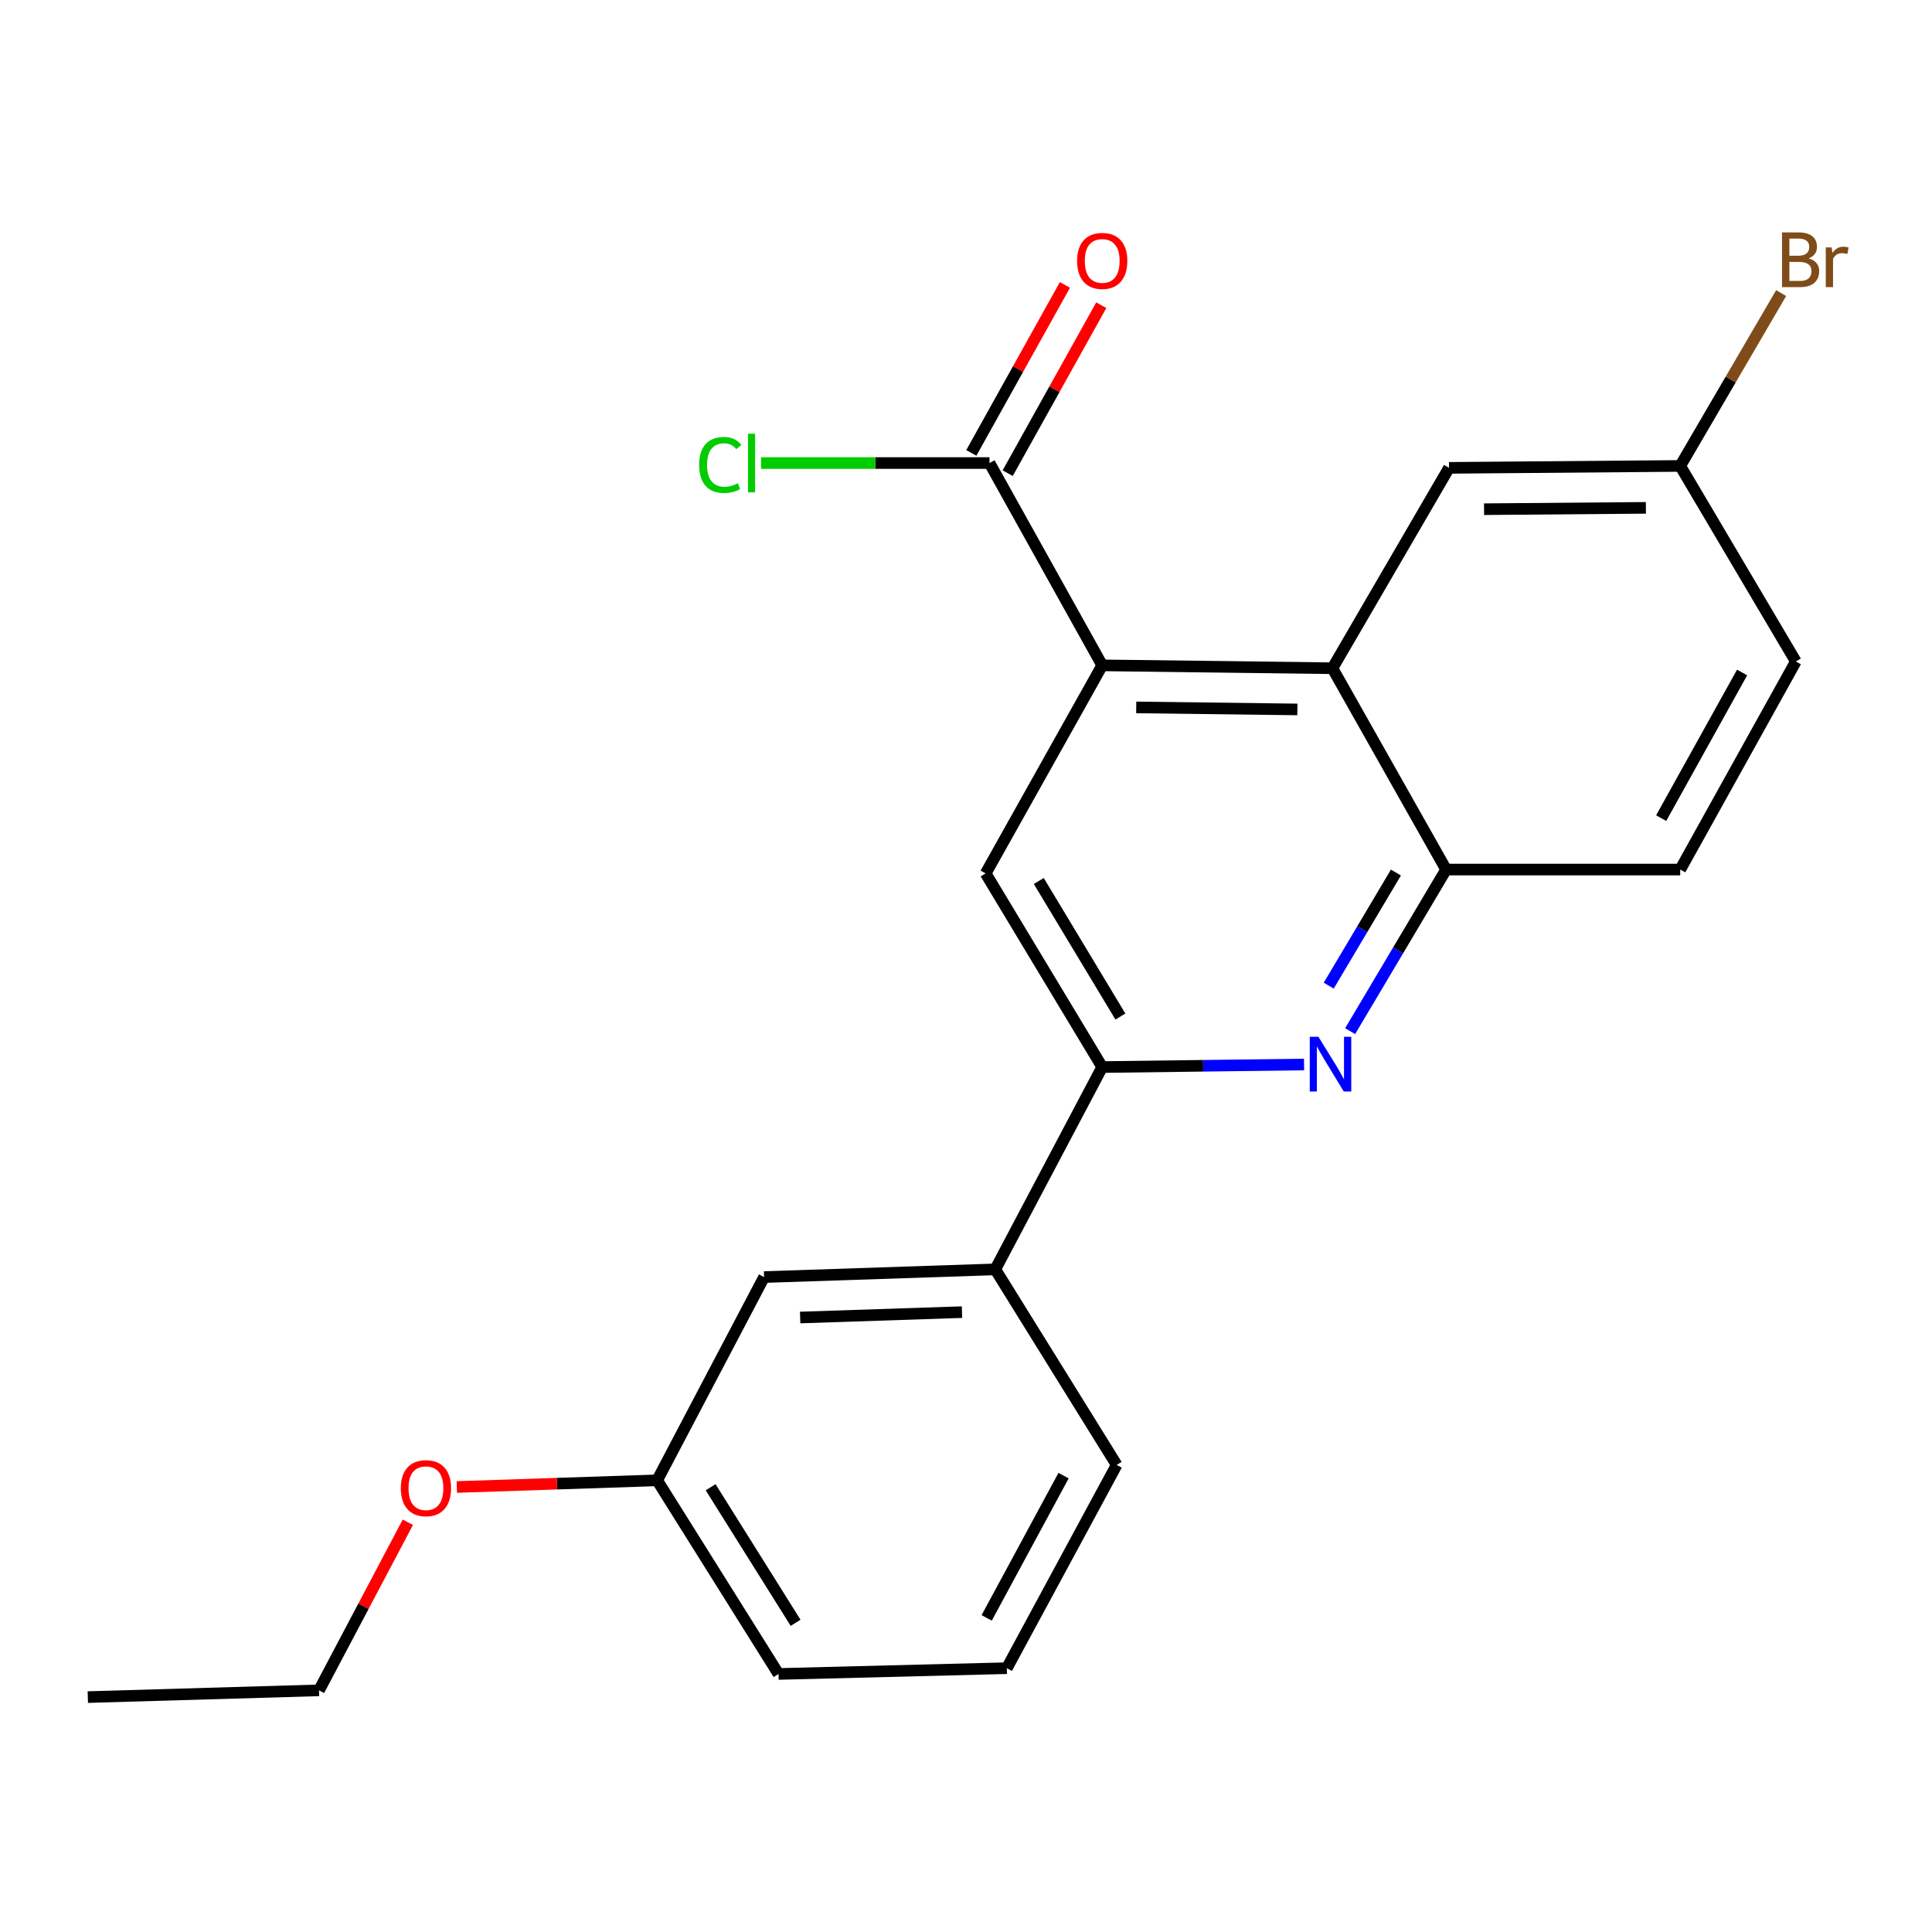 <?xml version='1.0' encoding='iso-8859-1'?>
<svg version='1.1' baseProfile='full'
              xmlns='http://www.w3.org/2000/svg'
                      xmlns:rdkit='http://www.rdkit.org/xml'
                      xmlns:xlink='http://www.w3.org/1999/xlink'
                  xml:space='preserve'
width='1000px' height='1000px' viewBox='0 0 1000 1000'>
<!-- END OF HEADER -->
<rect style='opacity:1.0;fill:#FFFFFF;stroke:none' width='1000' height='1000' x='0' y='0'> </rect>
<path class='bond-1' d='M 570.503,344.386 L 689.667,345.882' style='fill:none;fill-rule:evenodd;stroke:#000000;stroke-width:6px;stroke-linecap:butt;stroke-linejoin:miter;stroke-opacity:1' />
<path class='bond-1' d='M 588.107,366.157 L 671.522,367.205' style='fill:none;fill-rule:evenodd;stroke:#000000;stroke-width:6px;stroke-linecap:butt;stroke-linejoin:miter;stroke-opacity:1' />
<path class='bond-3' d='M 570.503,344.386 L 510.166,452.082' style='fill:none;fill-rule:evenodd;stroke:#000000;stroke-width:6px;stroke-linecap:butt;stroke-linejoin:miter;stroke-opacity:1' />
<path class='bond-5' d='M 570.503,344.386 L 512.165,239.671' style='fill:none;fill-rule:evenodd;stroke:#000000;stroke-width:6px;stroke-linecap:butt;stroke-linejoin:miter;stroke-opacity:1' />
<path class='bond-0' d='M 674.979,550.984 L 622.741,551.646' style='fill:none;fill-rule:evenodd;stroke:#0000FF;stroke-width:6px;stroke-linecap:butt;stroke-linejoin:miter;stroke-opacity:1' />
<path class='bond-0' d='M 622.741,551.646 L 570.503,552.307' style='fill:none;fill-rule:evenodd;stroke:#000000;stroke-width:6px;stroke-linecap:butt;stroke-linejoin:miter;stroke-opacity:1' />
<path class='bond-22' d='M 698.825,533.722 L 723.666,491.902' style='fill:none;fill-rule:evenodd;stroke:#0000FF;stroke-width:6px;stroke-linecap:butt;stroke-linejoin:miter;stroke-opacity:1' />
<path class='bond-22' d='M 723.666,491.902 L 748.507,450.082' style='fill:none;fill-rule:evenodd;stroke:#000000;stroke-width:6px;stroke-linecap:butt;stroke-linejoin:miter;stroke-opacity:1' />
<path class='bond-22' d='M 687.75,510.171 L 705.139,480.897' style='fill:none;fill-rule:evenodd;stroke:#0000FF;stroke-width:6px;stroke-linecap:butt;stroke-linejoin:miter;stroke-opacity:1' />
<path class='bond-22' d='M 705.139,480.897 L 722.528,451.623' style='fill:none;fill-rule:evenodd;stroke:#000000;stroke-width:6px;stroke-linecap:butt;stroke-linejoin:miter;stroke-opacity:1' />
<path class='bond-4' d='M 689.667,345.882 L 748.507,450.082' style='fill:none;fill-rule:evenodd;stroke:#000000;stroke-width:6px;stroke-linecap:butt;stroke-linejoin:miter;stroke-opacity:1' />
<path class='bond-7' d='M 689.667,345.882 L 750.016,242.161' style='fill:none;fill-rule:evenodd;stroke:#000000;stroke-width:6px;stroke-linecap:butt;stroke-linejoin:miter;stroke-opacity:1' />
<path class='bond-2' d='M 570.503,552.307 L 510.166,452.082' style='fill:none;fill-rule:evenodd;stroke:#000000;stroke-width:6px;stroke-linecap:butt;stroke-linejoin:miter;stroke-opacity:1' />
<path class='bond-2' d='M 579.914,526.16 L 537.678,456.002' style='fill:none;fill-rule:evenodd;stroke:#000000;stroke-width:6px;stroke-linecap:butt;stroke-linejoin:miter;stroke-opacity:1' />
<path class='bond-6' d='M 570.503,552.307 L 515.158,657.023' style='fill:none;fill-rule:evenodd;stroke:#000000;stroke-width:6px;stroke-linecap:butt;stroke-linejoin:miter;stroke-opacity:1' />
<path class='bond-10' d='M 748.507,450.082 L 869.683,450.082' style='fill:none;fill-rule:evenodd;stroke:#000000;stroke-width:6px;stroke-linecap:butt;stroke-linejoin:miter;stroke-opacity:1' />
<path class='bond-8' d='M 521.577,244.915 L 545.799,201.441' style='fill:none;fill-rule:evenodd;stroke:#000000;stroke-width:6px;stroke-linecap:butt;stroke-linejoin:miter;stroke-opacity:1' />
<path class='bond-8' d='M 545.799,201.441 L 570.021,157.968' style='fill:none;fill-rule:evenodd;stroke:#FF0000;stroke-width:6px;stroke-linecap:butt;stroke-linejoin:miter;stroke-opacity:1' />
<path class='bond-8' d='M 502.753,234.426 L 526.975,190.953' style='fill:none;fill-rule:evenodd;stroke:#000000;stroke-width:6px;stroke-linecap:butt;stroke-linejoin:miter;stroke-opacity:1' />
<path class='bond-8' d='M 526.975,190.953 L 551.197,147.48' style='fill:none;fill-rule:evenodd;stroke:#FF0000;stroke-width:6px;stroke-linecap:butt;stroke-linejoin:miter;stroke-opacity:1' />
<path class='bond-11' d='M 512.165,239.671 L 453.043,239.671' style='fill:none;fill-rule:evenodd;stroke:#000000;stroke-width:6px;stroke-linecap:butt;stroke-linejoin:miter;stroke-opacity:1' />
<path class='bond-11' d='M 453.043,239.671 L 393.921,239.671' style='fill:none;fill-rule:evenodd;stroke:#00CC00;stroke-width:6px;stroke-linecap:butt;stroke-linejoin:miter;stroke-opacity:1' />
<path class='bond-9' d='M 515.158,657.023 L 395.491,661.009' style='fill:none;fill-rule:evenodd;stroke:#000000;stroke-width:6px;stroke-linecap:butt;stroke-linejoin:miter;stroke-opacity:1' />
<path class='bond-9' d='M 497.925,679.157 L 414.158,681.948' style='fill:none;fill-rule:evenodd;stroke:#000000;stroke-width:6px;stroke-linecap:butt;stroke-linejoin:miter;stroke-opacity:1' />
<path class='bond-17' d='M 515.158,657.023 L 577.985,758.242' style='fill:none;fill-rule:evenodd;stroke:#000000;stroke-width:6px;stroke-linecap:butt;stroke-linejoin:miter;stroke-opacity:1' />
<path class='bond-12' d='M 750.016,242.161 L 869.683,241.167' style='fill:none;fill-rule:evenodd;stroke:#000000;stroke-width:6px;stroke-linecap:butt;stroke-linejoin:miter;stroke-opacity:1' />
<path class='bond-12' d='M 768.145,263.56 L 851.912,262.864' style='fill:none;fill-rule:evenodd;stroke:#000000;stroke-width:6px;stroke-linecap:butt;stroke-linejoin:miter;stroke-opacity:1' />
<path class='bond-13' d='M 395.491,661.009 L 340.146,766.215' style='fill:none;fill-rule:evenodd;stroke:#000000;stroke-width:6px;stroke-linecap:butt;stroke-linejoin:miter;stroke-opacity:1' />
<path class='bond-23' d='M 869.683,450.082 L 929.517,342.386' style='fill:none;fill-rule:evenodd;stroke:#000000;stroke-width:6px;stroke-linecap:butt;stroke-linejoin:miter;stroke-opacity:1' />
<path class='bond-23' d='M 859.822,423.463 L 901.705,348.075' style='fill:none;fill-rule:evenodd;stroke:#000000;stroke-width:6px;stroke-linecap:butt;stroke-linejoin:miter;stroke-opacity:1' />
<path class='bond-14' d='M 869.683,241.167 L 929.517,342.386' style='fill:none;fill-rule:evenodd;stroke:#000000;stroke-width:6px;stroke-linecap:butt;stroke-linejoin:miter;stroke-opacity:1' />
<path class='bond-15' d='M 869.683,241.167 L 895.803,196.434' style='fill:none;fill-rule:evenodd;stroke:#000000;stroke-width:6px;stroke-linecap:butt;stroke-linejoin:miter;stroke-opacity:1' />
<path class='bond-15' d='M 895.803,196.434 L 921.923,151.702' style='fill:none;fill-rule:evenodd;stroke:#7F4C19;stroke-width:6px;stroke-linecap:butt;stroke-linejoin:miter;stroke-opacity:1' />
<path class='bond-16' d='M 340.146,766.215 L 288.303,767.942' style='fill:none;fill-rule:evenodd;stroke:#000000;stroke-width:6px;stroke-linecap:butt;stroke-linejoin:miter;stroke-opacity:1' />
<path class='bond-16' d='M 288.303,767.942 L 236.46,769.669' style='fill:none;fill-rule:evenodd;stroke:#FF0000;stroke-width:6px;stroke-linecap:butt;stroke-linejoin:miter;stroke-opacity:1' />
<path class='bond-24' d='M 340.146,766.215 L 402.961,866.441' style='fill:none;fill-rule:evenodd;stroke:#000000;stroke-width:6px;stroke-linecap:butt;stroke-linejoin:miter;stroke-opacity:1' />
<path class='bond-24' d='M 367.827,769.805 L 411.798,839.963' style='fill:none;fill-rule:evenodd;stroke:#000000;stroke-width:6px;stroke-linecap:butt;stroke-linejoin:miter;stroke-opacity:1' />
<path class='bond-20' d='M 211.101,787.923 L 188.111,831.42' style='fill:none;fill-rule:evenodd;stroke:#FF0000;stroke-width:6px;stroke-linecap:butt;stroke-linejoin:miter;stroke-opacity:1' />
<path class='bond-20' d='M 188.111,831.42 L 165.122,874.917' style='fill:none;fill-rule:evenodd;stroke:#000000;stroke-width:6px;stroke-linecap:butt;stroke-linejoin:miter;stroke-opacity:1' />
<path class='bond-18' d='M 577.985,758.242 L 521.132,863.448' style='fill:none;fill-rule:evenodd;stroke:#000000;stroke-width:6px;stroke-linecap:butt;stroke-linejoin:miter;stroke-opacity:1' />
<path class='bond-18' d='M 550.499,763.778 L 510.702,837.422' style='fill:none;fill-rule:evenodd;stroke:#000000;stroke-width:6px;stroke-linecap:butt;stroke-linejoin:miter;stroke-opacity:1' />
<path class='bond-19' d='M 521.132,863.448 L 402.961,866.441' style='fill:none;fill-rule:evenodd;stroke:#000000;stroke-width:6px;stroke-linecap:butt;stroke-linejoin:miter;stroke-opacity:1' />
<path class='bond-21' d='M 165.122,874.917 L 45.455,878.412' style='fill:none;fill-rule:evenodd;stroke:#000000;stroke-width:6px;stroke-linecap:butt;stroke-linejoin:miter;stroke-opacity:1' />
<path  class='atom-1' d='M 682.414 536.651
L 691.694 551.651
Q 692.614 553.131, 694.094 555.811
Q 695.574 558.491, 695.654 558.651
L 695.654 536.651
L 699.414 536.651
L 699.414 564.971
L 695.534 564.971
L 685.574 548.571
Q 684.414 546.651, 683.174 544.451
Q 681.974 542.251, 681.614 541.571
L 681.614 564.971
L 677.934 564.971
L 677.934 536.651
L 682.414 536.651
' fill='#0000FF'/>
<path  class='atom-9' d='M 557.503 135.047
Q 557.503 128.247, 560.863 124.447
Q 564.223 120.647, 570.503 120.647
Q 576.783 120.647, 580.143 124.447
Q 583.503 128.247, 583.503 135.047
Q 583.503 141.927, 580.103 145.847
Q 576.703 149.727, 570.503 149.727
Q 564.263 149.727, 560.863 145.847
Q 557.503 141.967, 557.503 135.047
M 570.503 146.527
Q 574.823 146.527, 577.143 143.647
Q 579.503 140.727, 579.503 135.047
Q 579.503 129.487, 577.143 126.687
Q 574.823 123.847, 570.503 123.847
Q 566.183 123.847, 563.823 126.647
Q 561.503 129.447, 561.503 135.047
Q 561.503 140.767, 563.823 143.647
Q 566.183 146.527, 570.503 146.527
' fill='#FF0000'/>
<path  class='atom-12' d='M 361.882 240.651
Q 361.882 233.611, 365.162 229.931
Q 368.482 226.211, 374.762 226.211
Q 380.602 226.211, 383.722 230.331
L 381.082 232.491
Q 378.802 229.491, 374.762 229.491
Q 370.482 229.491, 368.202 232.371
Q 365.962 235.211, 365.962 240.651
Q 365.962 246.251, 368.282 249.131
Q 370.642 252.011, 375.202 252.011
Q 378.322 252.011, 381.962 250.131
L 383.082 253.131
Q 381.602 254.091, 379.362 254.651
Q 377.122 255.211, 374.642 255.211
Q 368.482 255.211, 365.162 251.451
Q 361.882 247.691, 361.882 240.651
' fill='#00CC00'/>
<path  class='atom-12' d='M 387.162 224.491
L 390.842 224.491
L 390.842 254.851
L 387.162 254.851
L 387.162 224.491
' fill='#00CC00'/>
<path  class='atom-16' d='M 936.135 133.733
Q 938.855 134.493, 940.215 136.173
Q 941.615 137.813, 941.615 140.253
Q 941.615 144.173, 939.095 146.413
Q 936.615 148.613, 931.895 148.613
L 922.375 148.613
L 922.375 120.293
L 930.735 120.293
Q 935.575 120.293, 938.015 122.253
Q 940.455 124.213, 940.455 127.813
Q 940.455 132.093, 936.135 133.733
M 926.175 123.493
L 926.175 132.373
L 930.735 132.373
Q 933.535 132.373, 934.975 131.253
Q 936.455 130.093, 936.455 127.813
Q 936.455 123.493, 930.735 123.493
L 926.175 123.493
M 931.895 145.413
Q 934.655 145.413, 936.135 144.093
Q 937.615 142.773, 937.615 140.253
Q 937.615 137.933, 935.975 136.773
Q 934.375 135.573, 931.295 135.573
L 926.175 135.573
L 926.175 145.413
L 931.895 145.413
' fill='#7F4C19'/>
<path  class='atom-16' d='M 948.055 128.053
L 948.495 130.893
Q 950.655 127.693, 954.175 127.693
Q 955.295 127.693, 956.815 128.093
L 956.215 131.453
Q 954.495 131.053, 953.535 131.053
Q 951.855 131.053, 950.735 131.733
Q 949.655 132.373, 948.775 133.933
L 948.775 148.613
L 945.015 148.613
L 945.015 128.053
L 948.055 128.053
' fill='#7F4C19'/>
<path  class='atom-17' d='M 207.467 770.282
Q 207.467 763.482, 210.827 759.682
Q 214.187 755.882, 220.467 755.882
Q 226.747 755.882, 230.107 759.682
Q 233.467 763.482, 233.467 770.282
Q 233.467 777.162, 230.067 781.082
Q 226.667 784.962, 220.467 784.962
Q 214.227 784.962, 210.827 781.082
Q 207.467 777.202, 207.467 770.282
M 220.467 781.762
Q 224.787 781.762, 227.107 778.882
Q 229.467 775.962, 229.467 770.282
Q 229.467 764.722, 227.107 761.922
Q 224.787 759.082, 220.467 759.082
Q 216.147 759.082, 213.787 761.882
Q 211.467 764.682, 211.467 770.282
Q 211.467 776.002, 213.787 778.882
Q 216.147 781.762, 220.467 781.762
' fill='#FF0000'/>
</svg>
